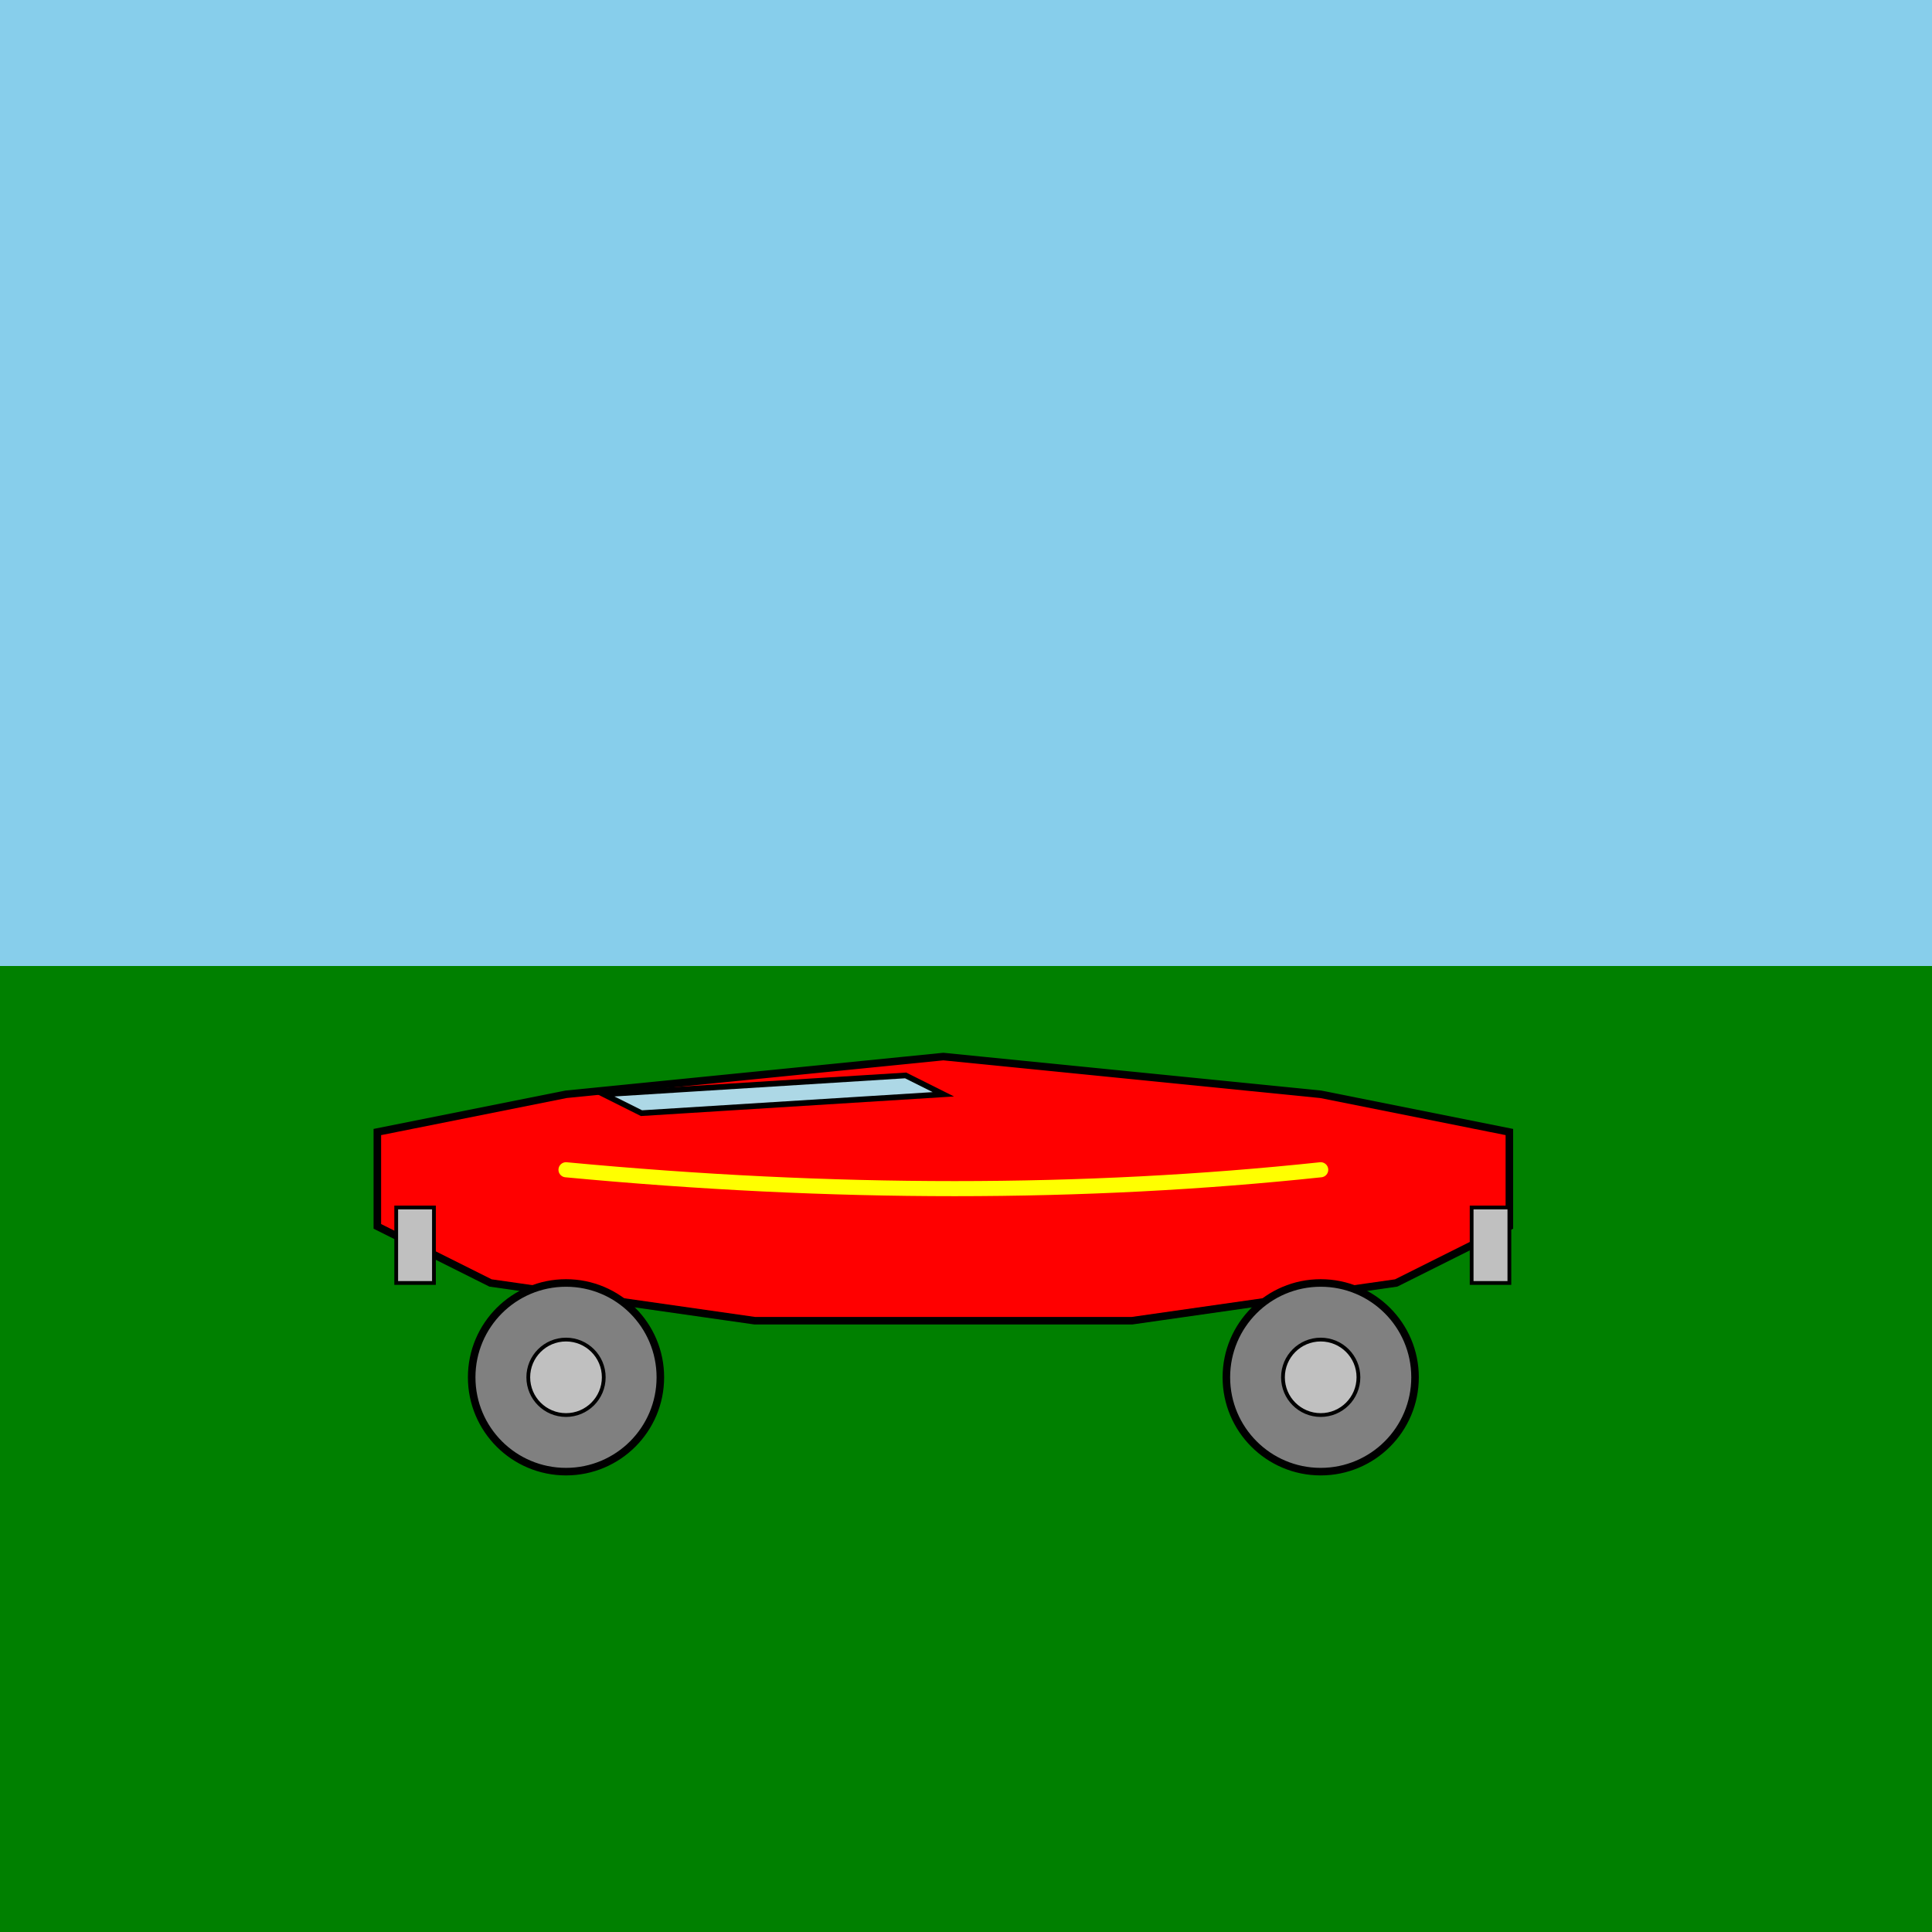 <!--

Generated by DrawGPT.
Free, open source, AI generated images in SVG, PNG, and HTML Canvas format.
https://drawgpt.ai

Created: 2025-05-18T16:57:57+00:00
-->
<svg id="svg-1" class="svg-canvas"   viewBox="0 0 1024 1024" xmlns="http://www.w3.org/2000/svg" xmlns:xlink="http://www.w3.org/1999/xlink">
  <rect x="0" y="0" width="1024" height="1024" fill="#333333" stroke="none"/>
  <title id="title-1">1967 Corvette Convertible</title>
  <desc id="desc-1">A classic red Corvette with an open-top vibe, racing wheels, and funky side pipes – ready to zoom into fun!</desc>
  
  <!-- Sky background -->
  <rect id="background-sky" class="background-sky" x="0" y="0" width="1024" height="512" fill="skyblue" />
  
  <!-- Ground background -->
  <rect id="background-ground" class="background-ground" x="0" y="512" width="1024" height="512" fill="green" />
  
  <!-- Car body -->
  <path id="car-body" class="car-body" d="M 200 600 L 300 580 L 500 560 L 700 580 L 800 600 L 800 650 L 740 680 L 600 700 L 400 700 L 260 680 L 200 650 Z" fill="red" stroke="black" stroke-width="4" />
  
  <!-- Windshield (convertible style) -->
  <polygon id="windshield" class="windshield" points="320,580 480,570 500,580 340,590" fill="lightblue" stroke="black" stroke-width="3" />
  
  <!-- Factory side pipes (exhausts) -->
  <rect id="pipe-left" class="side-pipe" x="210" y="640" width="20" height="40" fill="silver" stroke="black" stroke-width="2" />
  <rect id="pipe-right" class="side-pipe" x="780" y="640" width="20" height="40" fill="silver" stroke="black" stroke-width="2" />
  
  <!-- Rally wheels -->
  <circle id="wheel-left" class="rally-wheel" cx="300" cy="730" r="50" fill="gray" stroke="black" stroke-width="4" />
  <circle id="wheel-right" class="rally-wheel" cx="700" cy="730" r="50" fill="gray" stroke="black" stroke-width="4" />
  
  <!-- Wheel rims -->
  <circle id="rim-left" class="rally-wheel" cx="300" cy="730" r="20" fill="silver" stroke="black" stroke-width="2" />
  <circle id="rim-right" class="rally-wheel" cx="700" cy="730" r="20" fill="silver" stroke="black" stroke-width="2" />
  
  <!-- Fun rally stripe on car body -->
  <path id="car-stripe" class="car-stripe" d="M 300 620 Q 512 640 700 620" fill="none" stroke="yellow" stroke-width="8" stroke-linecap="round" />
</svg>